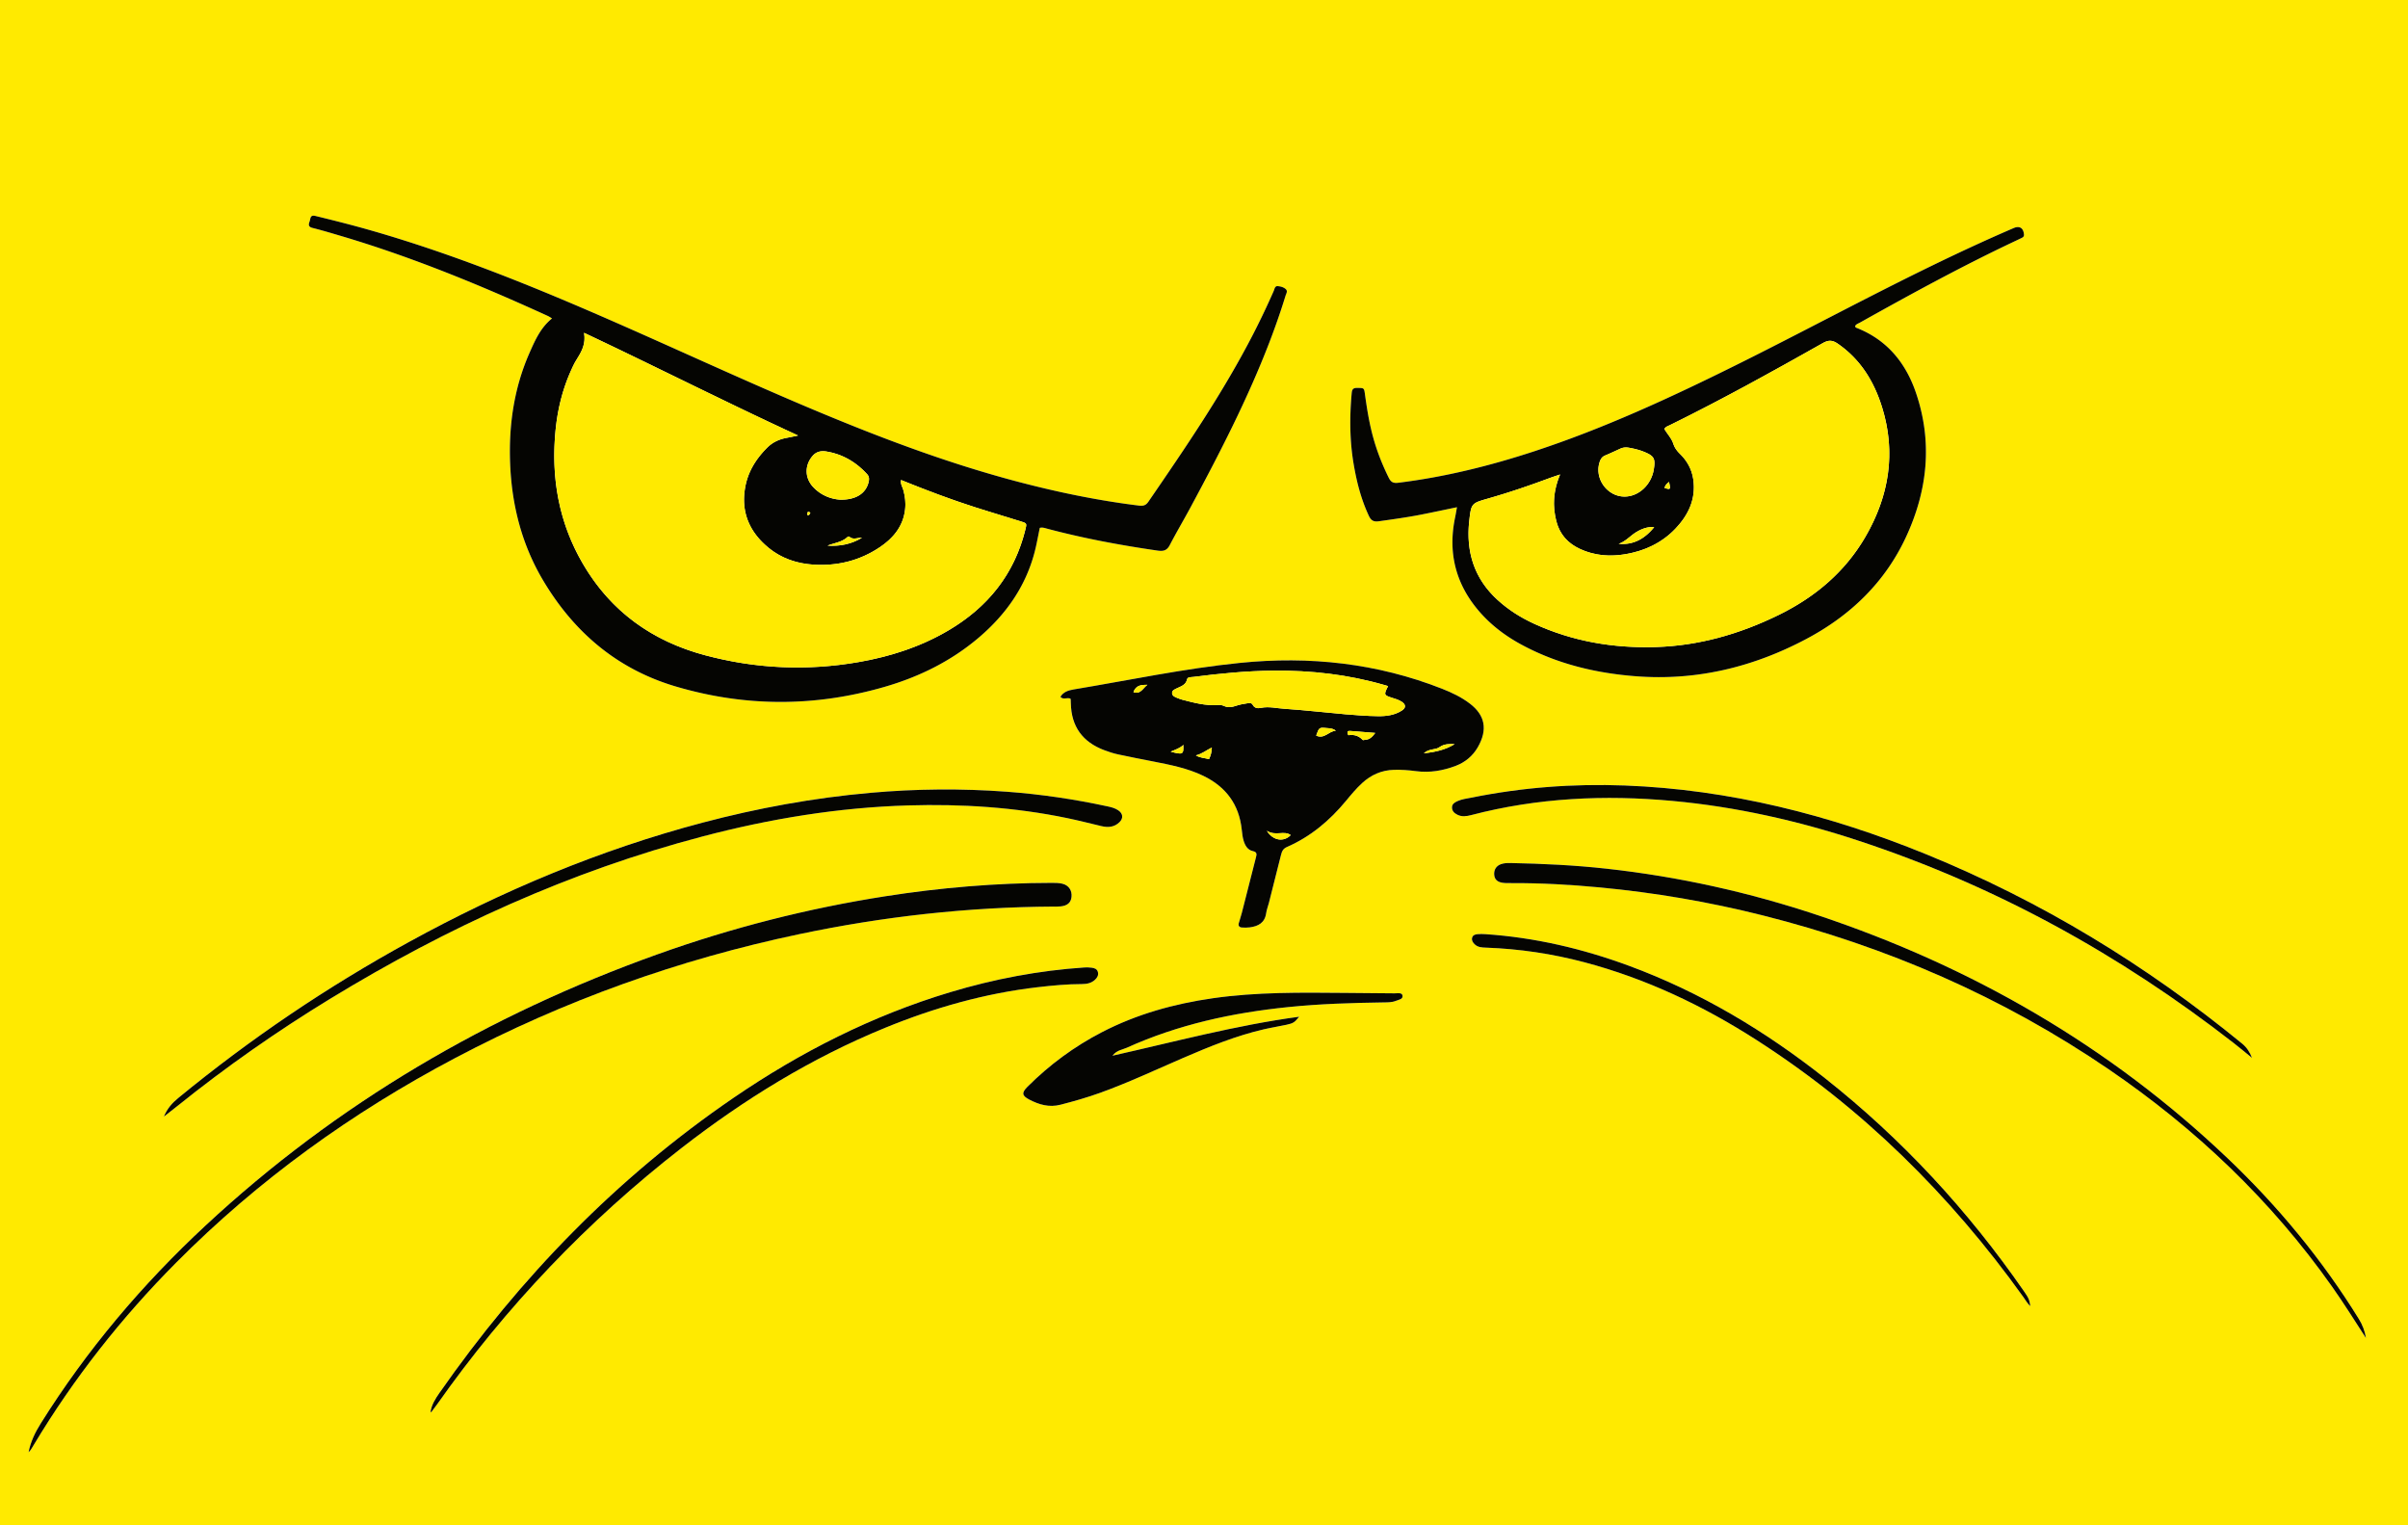 <svg xmlns="http://www.w3.org/2000/svg" viewBox="0 0 2724.273 1725.173"><path fill="#FFEA00" d="M0 1725.173h2724.273V0H0v1725.173zm771.234-426.726c-106.85 82.969-199.092 179.95-277.047 290.517-1.907 2.705-3.912 5.344-5.954 7.948-.327.416-1.094.486-1.181.522 1.049-8.175 5.419-15.12 10.2-21.96 91.381-130.736 200.768-243.565 332.754-333.75 75.795-51.79 156.91-92.915 245.085-119.418 49.62-14.915 100.226-24.508 151.953-27.971 2.633-.176 5.322-.031 7.944.292 3.042.375 6.042 1.266 7.052 4.666 1.077 3.626-.635 6.583-3.132 8.915-4.119 3.847-9.27 4.923-14.785 4.93-16.687.02-33.265 1.588-49.827 3.504-59.974 6.939-117.442 23.265-173.179 46.083-83.219 34.07-159.06 80.727-229.883 135.722zm807.875-166.295c-4.423 1.786-9.148 1.663-13.806 1.732-35.99.532-71.942 1.617-107.788 5.269-63.225 6.44-124.709 19.734-182.88 46.082-4.898 2.22-10.944 2.46-16.096 8.937 70.996-15.91 139.568-34.414 211.243-44.09-5.22 6.473-6.563 7.397-14.497 9.116-8.46 1.833-17.032 3.158-25.46 5.116-31.596 7.339-61.499 19.497-91.166 32.315-31.167 13.465-61.914 27.93-93.888 39.48-14.73 5.32-29.756 9.562-44.92 13.486-12.948 3.35-24.434-.09-35.518-5.874-8.287-4.324-8.605-7.74-1.972-14.367 24.934-24.908 52.987-45.602 84.305-61.807 39.473-20.425 81.603-32.097 125.439-38.382 49.702-7.127 99.684-6.452 149.672-6.034 18.662.156 37.325.28 55.987.492 3.23.037 8.208-1.131 8.935 2.333.923 4.402-4.368 4.894-7.59 6.196zm709.788 334.7c-82.83-115.507-182.217-213.88-302.15-290.758-60.33-38.674-124.515-69.124-194.062-87.577-36.537-9.694-73.669-15.219-111.427-16.598-4.724-.173-9.384-.282-13.02-3.91-1.956-1.952-3.47-4.19-2.81-7.101.716-3.152 3.42-3.982 6.113-4.225 2.961-.266 5.977-.216 8.95-.015 55.901 3.775 109.87 16.405 162.334 35.748 81.1 29.9 154.23 73.801 221.844 127.181 87.234 68.87 161.797 149.65 225.078 240.93 5.571 8.035 6.176 9.6 7.25 16.888-2.874-2.412-5.288-6.643-8.1-10.564zm387.782 46.663c-12.586-19.424-24.93-39.147-38.347-58.167-68.999-97.808-154.382-178.817-253.037-246.076-119.852-81.71-250.842-138.526-391.32-173.886-60.495-15.227-121.833-25.69-183.918-31.571-33.509-3.174-67.117-5.049-100.807-4.88-3.32.016-6.71.11-9.95-.476-5.798-1.048-8.532-4.162-8.865-9.206-.36-5.458 2.32-9.8 7.495-11.692 3.48-1.271 7.165-1.427 10.854-1.355 36.316.713 72.548 2.432 108.696 6.414 81.738 9.002 161.547 26.711 239.465 52.746 174.008 58.142 329.51 147.715 462.85 274.448 57.26 54.423 107.275 114.868 148.872 182.158 4.09 6.617 6.792 13.61 8.012 21.543zm-128.88-316.887c-6.9-5.602-13.705-11.328-20.716-16.789-128.808-100.313-269.841-177.988-425.146-229.101-68.205-22.448-137.947-38.142-209.508-44.757-76.83-7.101-153.047-3.604-228.054 16.021-5.313 1.39-10.43 2.12-15.551-.415-3.49-1.728-6.17-4.207-6.117-8.361.05-3.937 3.148-5.63 6.231-7.04 4.902-2.243 10.254-2.83 15.46-3.88 57.39-11.59 115.319-16.008 173.844-13.783 118.542 4.507 231.555 33.19 340.876 77.769 130.17 53.08 248.96 125.288 357.634 214.32 5.227 4.282 8.666 9.755 11.047 16.016zm-1018.638-751.08c.37-4.154.807-6.824 6.05-6.765 7.44.084 8.009-.147 8.847 5.966 2.264 16.506 4.842 32.935 9.207 49.045 4.369 16.122 10.412 31.57 17.833 46.539 2.422 4.885 4.969 6.46 10.77 5.747 52.759-6.487 104.032-19.208 154.431-35.784 78.003-25.655 152.328-59.928 225.754-96.315 75.17-37.25 148.973-77.192 224.44-113.854 30.249-14.695 60.745-28.854 91.64-42.143 6.753-2.905 11.118-.034 11.68 7.384.157 2.087-1.016 2.985-2.55 3.741a448.376 448.376 0 01-7.201 3.459c-59.985 28.27-118.125 60.056-175.963 92.414-1.946 1.089-4.323 1.692-5.361 3.996.33.585.505 1.424.94 1.592 34.857 13.45 56.32 39.59 67.992 73.953 18.835 55.449 13.2 109.744-11.033 162.291-23.929 51.888-63.214 89.505-113.114 115.978-60.121 31.896-124.268 47.42-192.563 42.185-45.557-3.492-89.443-13.972-129.975-35.954-18.906-10.253-35.764-23.19-49.551-39.86-25.255-30.534-33.265-65.264-25.206-103.893.723-3.467 1.28-6.967 2.107-11.516-14.036 2.901-26.926 5.658-39.855 8.214-16.012 3.166-32.175 5.376-48.335 7.649-5.87.825-8.905-.574-11.499-6.113-8.847-18.892-13.904-38.825-17.317-59.231-4.37-26.12-4.51-52.386-2.168-78.724zm102.343 333.548c11.198 4.4 21.993 9.54 31.583 16.92 16.847 12.964 20.408 29.133 8.732 49.347-5.676 9.825-14.202 16.848-24.76 20.886-14.484 5.539-29.524 8.084-45.067 6.03-8.276-1.094-16.546-1.696-24.903-1.476-13.978.37-25.862 5.61-36.053 14.98-6.641 6.105-12.407 13.017-18.13 19.958-18.489 22.42-40.237 40.719-67.057 52.404-4.376 1.907-5.642 5.073-6.634 9.053-4.505 18.077-9.086 36.135-13.673 54.191-.982 3.869-2.53 7.642-3.08 11.563-1.537 10.953-8.948 14.832-18.634 16.063-2.948.375-5.991.365-8.96.13-2.775-.22-4.186-1.966-3.392-4.845 1.063-3.849 2.396-7.625 3.388-11.49 5.375-20.946 10.67-41.912 16.02-62.864.886-3.466 1.582-6.136-3.56-7.24-5.63-1.206-8.52-5.905-10.228-11.305-1.321-4.175-1.788-8.445-2.23-12.758-2.937-28.675-17.962-48.763-43.686-61.152-17.891-8.617-37.192-12.357-56.474-16.148-13.385-2.632-26.79-5.185-40.12-8.075-5.182-1.123-10.276-2.83-15.253-4.69-24.517-9.168-37.373-26.738-37.836-53.095-.023-1.33-.08-2.66-.152-3.989-.017-.326-.154-.646-.32-1.295-3.996-1.501-7.974 1.682-11.355-1.946 3.367-5.673 9.168-7.41 14.934-8.37 62.697-10.437 124.949-23.652 188.296-30.056 78.486-7.934 154.861.295 228.604 29.269zM350.304 250.38c1.125-3.041.333-7.632 6.54-6.116 20.691 5.053 41.345 10.232 61.825 16.085 88.192 25.202 173.199 59.004 257.224 95.43 79.096 34.289 157.204 70.818 236.621 104.379 77.007 32.542 154.978 62.385 235.9 83.912 46.048 12.25 92.6 21.964 139.936 27.803 4.864.6 7.903-.033 10.837-4.31 42.402-61.807 84.72-123.657 119.033-190.516 8.058-15.703 15.612-31.645 22.736-47.793 1.005-2.277 1.241-5.894 4.629-5.593 3.215.285 6.739 1.146 9.161 3.483 2.353 2.27.336 5.04-.402 7.447-5.368 17.5-11.392 34.78-17.945 51.872-24.848 64.809-56.636 126.31-89.448 187.315-7.726 14.364-16.073 28.4-23.58 42.872-3.247 6.258-7.457 7.055-13.785 6.142-42.213-6.095-84.07-13.895-125.303-24.899-2.531-.675-5.112-1.597-7.918-.795-1.993 9.374-3.59 18.875-6.056 28.144-10.383 39.018-32.737 70.319-63.178 96.151-31.234 26.506-67.19 44.209-106.343 55.546-78.837 22.827-157.79 22.799-236.456-.491-65.764-19.47-114.565-60.877-149.458-119.181-24.477-40.9-35.918-85.702-37.75-133.107-1.67-43.17 4.346-85.052 21.853-124.844 6.286-14.288 12.601-28.682 25.575-39.152-2.017-1.176-3.366-2.125-4.841-2.799-76.662-35.025-154.492-67.032-235.456-90.911-10.214-3.013-20.421-6.087-30.752-8.649-5.013-1.243-4.446-4.06-3.2-7.425zM201.69 1241.993c81.567-67.002 168.656-125.844 261.2-176.584 105.492-57.84 215.688-104.169 332.19-134.932 62.249-16.437 125.345-27.974 189.528-33.663 51.573-4.572 103.143-5.043 154.734-1.23 38.23 2.825 76.099 8.454 113.586 16.53 4.23.91 8.466 1.939 12.131 4.418 5.377 3.637 6.105 8.84 1.523 13.41-5.764 5.75-12.889 6.312-20.447 4.526-12.953-3.061-25.853-6.383-38.881-9.086-59.343-12.313-119.377-16.121-179.862-14.331-78.954 2.337-156.36 15.079-232.602 35.116-149.952 39.41-289.388 103.103-421.403 183.698-60.059 36.666-117.618 76.931-172.472 121.034-4.758 3.826-9.609 7.536-15.52 12.164 3.912-9.433 9.6-15.571 16.295-21.07zM46.202 1609.956c51.992-82.988 114.68-157.09 186.297-223.655 148.794-138.297 320.52-238.57 511.35-306.838 83.914-30.019 169.956-51.951 258.017-65.7 62.305-9.728 125.013-15.013 188.111-15.105 3.978-.006 8.081.029 11.91.947 7.3 1.751 11.124 7.693 10.362 14.96-.674 6.418-4.598 9.912-12.3 10.7-2.643.27-5.326.182-7.991.197-96.936.535-192.755 11.24-287.6 31.185-136.383 28.682-266.357 75.132-389.602 140.236-116.574 61.58-222.5 137.742-315.537 231.425-61.792 62.222-115.717 130.616-160.867 205.855-1.199 1.998-2.353 4.028-3.668 5.948-.708 1.033-1.714 1.864-2.347 2.534 2.268-11.802 7.428-22.415 13.865-32.689z"/><path fill="#050502" d="M1445.585 323.66c-3.388-.3-3.624 3.317-4.629 5.594-7.124 16.149-14.678 32.09-22.736 47.793-34.313 66.86-76.63 128.71-119.034 190.516-2.934 4.277-5.972 4.91-10.836 4.31-47.336-5.839-93.888-15.552-139.936-27.802-80.922-21.528-158.893-51.371-235.9-83.913-79.417-33.561-157.525-70.09-236.62-104.379-84.026-36.426-169.033-70.228-257.226-95.43-20.48-5.853-41.133-11.032-61.824-16.085-6.207-1.515-5.415 3.075-6.54 6.116-1.247 3.365-1.814 6.182 3.2 7.425 10.33 2.562 20.537 5.637 30.751 8.65 80.964 23.878 158.794 55.885 235.456 90.91 1.475.674 2.824 1.623 4.84 2.8-12.973 10.469-19.288 24.863-25.574 39.15-17.507 39.793-23.523 81.675-21.854 124.845 1.833 47.405 13.274 92.207 37.751 133.107 34.892 58.304 83.694 99.712 149.458 119.181 78.667 23.29 157.619 23.318 236.456.49 39.153-11.336 75.109-29.039 106.343-55.545 30.44-25.832 52.795-57.132 63.177-96.151 2.467-9.269 4.064-18.77 6.057-28.143 2.806-.803 5.386.12 7.918.795 41.232 11.003 83.09 18.803 125.303 24.898 6.328.914 10.538.116 13.784-6.141 7.508-14.474 15.855-28.509 23.58-42.872 32.813-61.005 64.6-122.507 89.449-187.316 6.553-17.091 12.576-34.37 17.945-51.872.738-2.407 2.755-5.177.402-7.446-2.422-2.337-5.946-3.2-9.161-3.484zM919.442 515.568c4.194-4.782 9.6-5.802 15.412-4.864 18.421 2.975 33.559 11.955 46.107 25.616 2.627 2.86 2.513 5.909 1.669 9.27-3.166 12.602-14.347 19.971-32.293 19.598-10.304-.728-21.606-4.853-30.465-14.362-9.588-10.293-9.658-24.737-.43-35.258zm55.711 92.735c-11.996 7.21-25.018 9.782-38.918 8.864 7.731-3.09 16.455-3.804 22.812-9.913.349-.335 1.426-.482 1.721-.219 4.556 4.066 9.497.984 14.385 1.268zm-58.696-27.403c-.467.81-1.313 1.89-2.05 1.94-1.187.08-1.252-1.24-1.094-2.178.158-.933.474-1.931 1.84-1.592.822.34 2.04.556 1.304 1.83zm243.604 18.009c-12.478 50.756-42.666 88.014-87.238 114.275-31.407 18.504-65.605 29.431-101.224 35.673-58.244 10.208-116.054 7.644-173.34-7.543-60.214-15.963-107.237-49.619-138.763-103.538-27.494-47.024-36.33-98.205-30.859-152.12 2.304-22.697 7.66-44.593 16.902-65.479 2.018-4.56 4.1-9.158 6.749-13.363 5.566-8.839 10.707-17.708 8.477-30.34 81.337 38.295 159.84 78.303 242.132 116.167-5.854 1.2-9.256 1.972-12.686 2.584-8.423 1.503-15.978 4.898-22.054 10.924-11.816 11.717-20.83 25.39-24.433 41.72-6.442 29.195 3.036 53.23 25.94 71.914 14.662 11.96 32.071 17.717 50.726 18.913 27.058 1.735 52.37-4.522 74.98-19.715 15.153-10.182 26.338-23.483 28.588-42.562.912-7.733-.04-15.235-2.173-22.71-.88-3.084-3.11-5.867-2.412-10.756 28.276 11.444 55.973 21.926 84.187 30.955 17.12 5.48 34.353 10.602 51.517 15.945 6.618 2.061 6.68 2.158 4.984 9.056zM2278.133 257.984c-30.895 13.289-61.391 27.448-91.64 42.142-75.467 36.663-149.27 76.604-224.44 113.855-73.426 36.387-147.75 70.66-225.754 96.315-50.399 16.576-101.672 29.297-154.43 35.784-5.803.713-8.35-.862-10.77-5.747-7.422-14.97-13.465-30.417-17.834-46.54-4.365-16.109-6.943-32.538-9.207-49.044-.838-6.113-1.406-5.882-8.846-5.966-5.244-.06-5.682 2.61-6.051 6.765-2.342 26.34-2.201 52.605 2.168 78.725 3.413 20.406 8.47 40.34 17.317 59.231 2.594 5.539 5.628 6.938 11.5 6.112 16.16-2.272 32.322-4.482 48.334-7.648 12.93-2.556 25.82-5.313 39.855-8.214-.827 4.549-1.384 8.05-2.107 11.515-8.059 38.63-.048 73.36 25.206 103.894 13.787 16.67 30.645 29.607 49.551 39.86 40.532 21.982 84.418 32.462 129.976 35.954 68.294 5.236 132.44-10.29 192.563-42.185 49.9-26.474 89.185-64.09 113.113-115.978 24.233-52.547 29.869-106.843 11.034-162.292-11.673-34.363-33.136-60.502-67.993-73.952-.434-.168-.61-1.007-.94-1.593 1.039-2.303 3.415-2.907 5.362-3.995 57.838-32.358 115.977-64.143 175.962-92.414a448.376 448.376 0 007.202-3.459c1.533-.756 2.706-1.654 2.548-3.741-.561-7.418-4.926-10.289-11.68-7.384zM1809.74 522.621c1.067-3.214 2.66-5.924 6.14-7.353 5.84-2.397 11.536-5.144 17.283-7.765 3.127-1.427 6.266-1.673 9.707-1.057 5.586 1 11.059 2.245 16.344 4.345 12.161 4.833 13.833 7.66 11.776 20.281-2.833 17.381-17.055 30.576-33.013 30.629-19.618.065-34.434-20.414-28.237-39.08zm61.735 73.652c-10.384 12.713-23.01 20.424-40.202 18.86 7.833-2.615 13.054-8.97 19.564-13.009 5.647-3.504 12.952-6.584 20.638-5.85zm257.682-135.91c16.156 51.724 8.03 100.789-18.84 147.003-22.974 39.513-56.632 67.809-97.214 87.826-44.057 21.731-90.567 35.2-139.936 36.695-47.892 1.45-94.189-6.373-137.994-26.561-14.904-6.869-28.639-15.568-40.821-26.66-26.5-24.128-35.968-54.466-32.137-89.36 2.21-20.116 2.607-20.08 21.719-25.509 23.703-6.732 46.977-14.747 70.067-23.322 3.043-1.13 6.142-2.107 11.002-3.764-7.741 18.457-8.71 35.326-4.266 52.738 3.842 15.05 13.11 25.174 26.84 31.514 16.26 7.508 33.504 8.88 50.861 5.988 21.847-3.64 41.479-12.62 56.95-28.85 14.856-15.584 23.569-33.78 20.245-56.101-1.682-11.294-7.012-20.793-15.063-28.662-3.432-3.354-6.046-6.875-7.512-11.459-2.04-6.37-6.974-11.17-10.12-16.721 1.647-2.54 3.975-3.143 5.997-4.137 58.885-28.943 116.26-60.716 173.37-92.958 6.52-3.681 10.933-3.378 16.908.748 25.625 17.693 40.906 42.62 49.944 71.553zm-245.939 91.666c.526-3.138 2.678-5.05 5.04-6.888 1.82 8.794 1.82 8.794-5.04 6.888zM1338.698 842.715l.08-.077-.093-.23.013.307z"/><path fill="#050502" d="M1663.087 796.015c-9.59-7.38-20.385-12.52-31.583-16.919-73.743-28.974-150.118-37.203-228.604-29.269-63.347 6.404-125.599 19.619-188.296 30.057-5.766.96-11.567 2.696-14.934 8.369 3.381 3.628 7.359.445 11.356 1.946.165.649.302.969.32 1.295.071 1.329.128 2.659.151 3.989.463 26.357 13.319 43.927 37.836 53.095 4.977 1.86 10.071 3.567 15.253 4.69 13.33 2.89 26.735 5.443 40.12 8.075 19.282 3.791 38.583 7.532 56.474 16.148 25.724 12.389 40.749 32.477 43.686 61.152.442 4.313.909 8.583 2.23 12.758 1.709 5.4 4.598 10.1 10.227 11.306 5.143 1.103 4.447 3.773 3.562 7.24-5.35 20.951-10.646 41.917-16.02 62.863-.992 3.865-2.326 7.641-3.389 11.49-.795 2.88.617 4.625 3.393 4.845 2.968.235 6.01.245 8.96-.13 9.685-1.23 17.096-5.11 18.633-16.063.55-3.92 2.098-7.694 3.08-11.563 4.587-18.056 9.168-36.114 13.673-54.19.992-3.98 2.258-7.147 6.634-9.053 26.82-11.686 48.568-29.985 67.057-52.405 5.723-6.94 11.489-13.853 18.13-19.959 10.191-9.37 22.075-14.61 36.053-14.979 8.357-.22 16.627.382 24.903 1.476 15.543 2.054 30.583-.491 45.068-6.03 10.558-4.038 19.083-11.06 24.759-20.886 11.676-20.214 8.115-36.383-8.732-49.348zm-380.76-13.09c2.69-7.877 9.064-8.374 15.74-8.28-4.884 3.404-7.546 11.141-15.74 8.28zm56.57 60.006l-.118-.293-.08.077c.49 10.748-.513 11.213-14.263 7.527 5.07-2.168 10.277-3.748 14.262-7.527l-.013-.308.094.231c.103-.099.21-.193.31-.295l-.191.588zm28.896 15.793c-4.686-1.459-9.462-1.084-14.824-4.269 7.096-1.686 11.833-5.889 18.01-8.85-.118 4.99-1.184 8.973-3.186 13.12zm65.425 80.975c9.812 6.457 19.416-.65 26.985 4.907-7.552 7.957-19.88 6.667-26.985-4.907zm55.835-107.598c3.31-9.338 3.314-9.385 12.037-8.536 3.245.315 6.665.14 10.226 3.02-8.158.301-12.764 9.761-22.263 5.516zm55.545 4.698c-.989.044-2.483.678-2.88.246-4.422-4.81-9.79-6.4-16.138-5.422-.242.037-1.007-1.651-1.09-2.576-.236-2.595 1.745-2.23 3.335-2.197 1.321.026 2.64.18 3.96.286 7.548.609 15.097 1.221 24.069 1.948-3.447 4.658-6.496 7.498-11.256 7.715zm41.2-32.938c-8.172 5.155-17.42 6.364-26.86 6.226-24.346-.354-48.494-3.37-72.703-5.558-10.945-.99-21.883-2.139-32.85-2.779-8.878-.518-17.64-2.923-26.719-1.068-3.257.666-7.294.785-9.49-3.53-1.23-2.421-4.186-1.907-6.38-1.567-4.258.661-8.572 1.423-12.625 2.829-4.627 1.604-9.038 2.207-13.547.066-2.203-1.046-4.517-1.153-6.84-.99-13.874.966-27.062-2.612-40.27-6.034-1.923-.499-3.781-1.27-5.64-1.988-2.531-.977-5.444-2.194-5.806-4.973-.476-3.643 3.022-4.773 5.65-6.045 4.73-2.288 9.86-3.664 11.285-10.085.615-2.772 4.51-2.31 7.036-2.638 30.07-3.908 60.199-6.828 90.579-7.118 42.57-.407 84.4 4.353 125.357 16.174 1.27.366 2.537.742 4.41 1.29-4.972 9.725-4.778 10.325 4.408 13.207 3.822 1.2 7.708 2.273 11.057 4.5 4.873 3.239 4.946 6.927-.052 10.08zm25.016 48.226c6.112-5.58 13.114-3.562 17.798-6.955 5.254-3.807 11.21-3.606 17.127-3.442-10.245 6.33-21.364 8.945-34.925 10.397zM1201.886 999.605c-3.828-.918-7.93-.953-11.908-.947-63.099.092-125.806 5.377-188.112 15.105-88.061 13.749-174.103 35.681-258.017 65.7-190.83 68.269-362.556 168.54-511.35 306.838-71.618 66.564-134.305 140.667-186.297 223.655-6.437 10.274-11.597 20.888-13.865 32.69.633-.671 1.639-1.501 2.347-2.535 1.315-1.92 2.47-3.95 3.668-5.948 45.15-75.24 99.075-143.633 160.867-205.855 93.036-93.683 198.963-169.844 315.537-231.425 123.245-65.104 253.219-111.554 389.602-140.236 94.845-19.946 190.664-30.65 287.6-31.185 2.665-.015 5.348.074 7.991-.197 7.701-.788 11.626-4.282 12.3-10.7.762-7.267-3.063-13.209-10.363-14.96z"/><path fill="#050502" d="M1265.06 916.532c-3.665-2.48-7.9-3.507-12.131-4.419-37.487-8.075-75.356-13.704-113.585-16.53-51.592-3.812-103.162-3.341-154.735 1.23-64.183 5.69-127.28 17.227-189.528 33.664-116.502 30.763-226.698 77.092-332.19 134.932-92.544 50.74-179.633 109.582-261.2 176.584-6.695 5.499-12.383 11.637-16.295 21.07 5.911-4.628 10.762-8.338 15.52-12.164 54.855-44.103 112.414-84.368 172.473-121.034 132.014-80.595 271.45-144.289 421.402-183.698 76.242-20.037 153.648-32.779 232.603-35.116 60.484-1.79 120.518 2.018 179.86 14.33 13.029 2.704 25.929 6.026 38.882 9.087 7.558 1.786 14.683 1.224 20.448-4.526 4.581-4.57 3.853-9.773-1.524-13.41zM2519.795 1309.814c-133.34-126.733-288.842-216.306-462.85-274.448-77.918-26.035-157.727-43.744-239.465-52.746-36.149-3.982-72.38-5.701-108.696-6.414-3.689-.072-7.374.084-10.854 1.355-5.176 1.892-7.855 6.234-7.495 11.692.333 5.044 3.067 8.158 8.865 9.206 3.24.585 6.63.492 9.95.475 33.69-.168 67.298 1.707 100.806 4.881 62.086 5.88 123.424 16.344 183.919 31.571 140.478 35.36 271.468 92.176 391.32 173.886 98.654 67.259 184.038 148.268 253.037 246.076 13.417 19.02 25.76 38.743 38.347 58.167-1.22-7.933-3.922-14.926-8.012-21.543-41.597-67.29-91.612-127.735-148.872-182.158zM1577.764 1123.623c-18.662-.212-37.325-.336-55.987-.492-49.988-.418-99.97-1.093-149.672 6.034-43.836 6.285-85.966 17.957-125.439 38.382-31.318 16.205-59.37 36.9-84.305 61.807-6.633 6.627-6.315 10.043 1.971 14.367 11.085 5.783 22.571 9.224 35.52 5.874 15.163-3.923 30.19-8.166 44.919-13.487 31.974-11.549 62.721-26.013 93.888-39.479 29.667-12.818 59.57-24.976 91.166-32.315 8.428-1.958 17-3.283 25.46-5.115 7.934-1.72 9.277-2.644 14.496-9.118-71.674 9.677-140.246 28.181-211.242 44.09 5.152-6.476 11.198-6.717 16.097-8.936 58.17-26.348 119.654-39.642 182.88-46.082 35.845-3.652 71.797-4.737 107.787-5.269 4.657-.069 9.383.054 13.806-1.732 3.222-1.302 8.512-1.794 7.59-6.196-.727-3.464-5.705-2.296-8.935-2.333z"/><path fill="#050502" d="M2536.752 1180.612c-108.674-89.032-227.463-161.24-357.634-214.32-109.321-44.58-222.334-73.262-340.876-77.77-58.525-2.224-116.453 2.194-173.844 13.783-5.206 1.051-10.558 1.638-15.46 3.88-3.084 1.41-6.181 3.104-6.231 7.04-.053 4.155 2.627 6.634 6.117 8.362 5.121 2.536 10.238 1.805 15.55.415 75.008-19.626 151.225-23.122 228.055-16.02 71.56 6.614 141.303 22.308 209.508 44.756 155.305 51.113 296.338 128.788 425.146 229.101 7.01 5.46 13.815 11.186 20.716 16.788-2.381-6.26-5.82-11.733-11.047-16.015zM1234.988 1094.627c-2.622-.323-5.311-.468-7.944-.292-51.727 3.463-102.333 13.056-151.953 27.971-88.175 26.503-169.29 67.629-245.085 119.418-131.986 90.185-241.373 203.014-332.754 333.75-4.781 6.84-9.151 13.785-10.2 21.96.087-.036.854-.106 1.18-.522 2.043-2.604 4.048-5.243 5.955-7.948 77.955-110.566 170.197-207.548 277.047-290.517 70.824-54.995 146.664-101.652 229.883-135.722 55.737-22.818 113.205-39.144 173.178-46.083 16.562-1.916 33.141-3.484 49.828-3.504 5.515-.007 10.666-1.083 14.785-4.93 2.497-2.332 4.209-5.29 3.131-8.915-1.01-3.4-4.01-4.291-7.05-4.666zM2064.67 1219.597c-67.614-53.38-140.745-97.281-221.845-127.182-52.465-19.342-106.432-31.972-162.333-35.747-2.973-.201-5.99-.251-8.951.015-2.693.242-5.397 1.073-6.112 4.225-.66 2.91.853 5.15 2.81 7.102 3.635 3.627 8.295 3.736 13.02 3.909 37.757 1.38 74.889 6.904 111.426 16.598 69.547 18.453 133.731 48.903 194.063 87.577 119.932 76.878 219.32 175.25 302.15 290.757 2.811 3.921 5.225 8.152 8.098 10.563-1.073-7.287-1.678-8.852-7.248-16.887-63.282-91.28-137.844-172.06-225.079-240.93z"/><path fill="#FFEA00" d="M1155.077 589.852c-17.164-5.343-34.397-10.465-51.517-15.944-28.214-9.03-55.911-19.512-84.187-30.956-.697 4.889 1.531 7.672 2.411 10.757 2.134 7.474 3.086 14.976 2.174 22.71-2.25 19.078-13.435 32.379-28.588 42.561-22.61 15.193-47.922 21.45-74.98 19.715-18.655-1.196-36.064-6.953-50.725-18.913-22.905-18.684-32.383-42.72-25.941-71.913 3.603-16.331 12.617-30.004 24.433-41.721 6.076-6.026 13.631-9.421 22.054-10.923 3.43-.612 6.832-1.385 12.686-2.585-82.291-37.864-160.795-77.871-242.132-116.166 2.23 12.631-2.911 21.5-8.477 30.339-2.648 4.205-4.73 8.802-6.75 13.364-9.24 20.885-14.597 42.782-16.901 65.48-5.472 53.913 3.365 105.094 30.859 152.118 31.525 53.92 78.549 87.575 138.764 103.538 57.285 15.187 115.095 17.751 173.339 7.544 35.62-6.243 69.817-17.17 101.224-35.674 44.571-26.26 74.76-63.519 87.238-114.275 1.696-6.898 1.634-6.995-4.984-9.056z"/><path fill="#FFEA00" d="M934.854 510.703c-5.813-.938-11.218.082-15.412 4.864-9.228 10.521-9.158 24.965.43 35.258 8.86 9.51 20.161 13.634 30.466 14.362 17.945.373 29.126-6.996 32.292-19.598.844-3.361.958-6.41-1.67-9.27-12.547-13.66-27.684-22.641-46.106-25.616zM960.768 607.034c-.295-.263-1.372-.116-1.721.22-6.357 6.108-15.08 6.822-22.812 9.912 13.9.918 26.922-1.654 38.918-8.864-4.888-.284-9.829 2.798-14.385-1.268zM915.152 579.064c-1.365-.334-1.681.664-1.839 1.597-.158.938-.093 2.258 1.094 2.178.737-.05 1.583-1.13 2.05-1.94.735-1.274-.482-1.49-1.305-1.835zM2079.213 388.81c-5.975-4.125-10.388-4.428-16.908-.747-57.11 32.242-114.485 64.015-173.37 92.958-2.022.994-4.35 1.596-5.997 4.137 3.146 5.551 8.08 10.352 10.12 16.721 1.466 4.584 4.08 8.105 7.512 11.46 8.05 7.868 13.381 17.367 15.063 28.661 3.324 22.321-5.389 40.517-20.245 56.101-15.471 16.23-35.103 25.21-56.95 28.85-17.357 2.892-34.6 1.52-50.86-5.988-13.731-6.34-23-16.464-26.841-31.514-4.444-17.412-3.475-34.28 4.266-52.738-4.86 1.657-7.96 2.635-11.002 3.764-23.09 8.575-46.364 16.59-70.067 23.322-19.112 5.428-19.51 5.394-21.719 25.51-3.831 34.893 5.637 65.231 32.137 89.36 12.182 11.092 25.917 19.79 40.821 26.659 43.805 20.188 90.102 28.012 137.994 26.561 49.369-1.494 95.879-14.963 139.936-36.695 40.582-20.017 74.24-48.313 97.214-87.826 26.87-46.214 34.996-95.278 18.84-147.002-9.038-28.933-24.319-53.86-49.944-71.553z"/><path fill="#FFEA00" d="M1859.214 510.791c-5.286-2.1-10.758-3.346-16.344-4.345-3.441-.616-6.58-.37-9.707 1.057-5.747 2.621-11.444 5.367-17.283 7.765-3.48 1.429-5.073 4.14-6.14 7.353-6.197 18.665 8.62 39.145 28.237 39.08 15.958-.053 30.18-13.248 33.013-30.629 2.057-12.62.385-15.448-11.776-20.281zM1850.837 602.124c-6.51 4.04-11.731 10.394-19.564 13.01 17.192 1.564 29.818-6.148 40.202-18.86-7.686-.734-14.991 2.346-20.638 5.85zM1883.218 552.029c6.86 1.906 6.86 1.906 5.04-6.888-2.362 1.838-4.514 3.75-5.04 6.888zM1585.85 793.78c-3.349-2.226-7.235-3.3-11.056-4.5-9.187-2.882-9.381-3.482-4.41-13.206-1.872-.549-3.139-.924-4.408-1.29-40.957-11.822-82.789-16.582-125.358-16.175-30.38.29-60.51 3.21-90.58 7.118-2.524.328-6.42-.134-7.035 2.638-1.425 6.421-6.555 7.797-11.284 10.085-2.63 1.272-6.127 2.402-5.651 6.046.363 2.778 3.275 3.995 5.806 4.972 1.86.719 3.717 1.49 5.64 1.988 13.208 3.422 26.396 7 40.27 6.033 2.323-.162 4.637-.055 6.84.991 4.51 2.14 8.92 1.538 13.547-.066 4.053-1.406 8.367-2.167 12.625-2.829 2.194-.34 5.15-.854 6.38 1.566 2.196 4.316 6.233 4.197 9.49 3.531 9.079-1.855 17.84.55 26.72 1.068 10.966.64 21.904 1.79 32.85 2.78 24.208 2.188 48.356 5.203 72.702 5.557 9.44.138 18.688-1.07 26.86-6.226 4.998-3.154 4.925-6.842.053-10.081zM1527.825 826.85c-1.59-.032-3.57-.398-3.336 2.197.084.924.849 2.613 1.09 2.576 6.35-.978 11.717.611 16.138 5.422.398.432 1.892-.202 2.881-.246 4.76-.217 7.809-3.057 11.256-7.716-8.971-.726-16.52-1.338-24.07-1.948-1.319-.106-2.638-.259-3.959-.285zM1628.612 845.132c-4.684 3.393-11.686 1.375-17.798 6.955 13.561-1.452 24.68-4.066 34.925-10.397-5.917-.164-11.873-.365-17.127 3.442zM1433.218 939.7c7.106 11.573 19.433 12.863 26.985 4.906-7.57-5.556-17.173 1.55-26.985-4.907zM1489.053 832.1c9.5 4.246 14.105-5.214 22.263-5.515-3.561-2.88-6.98-2.705-10.226-3.02-8.723-.849-8.727-.802-12.037 8.536zM1367.793 858.724c2.002-4.146 3.068-8.129 3.187-13.119-6.178 2.961-10.915 7.164-18.011 8.85 5.362 3.185 10.138 2.81 14.824 4.27zM1282.328 782.925c8.193 2.861 10.855-4.876 15.74-8.277-6.677-.097-13.05.4-15.74 8.277zM1338.717 842.697c-3.988 3.792-9.202 5.373-14.281 7.545 13.748 3.685 14.753 3.221 14.28-7.545zM1338.703 842.384l.014.313c.124-.118.25-.231.373-.354l-.387.041z"/><path fill="#FFEA00" d="M1338.898 842.931l.192-.588s-.387.041-.396.053c-.01.012.204.535.204.535z"/></svg>